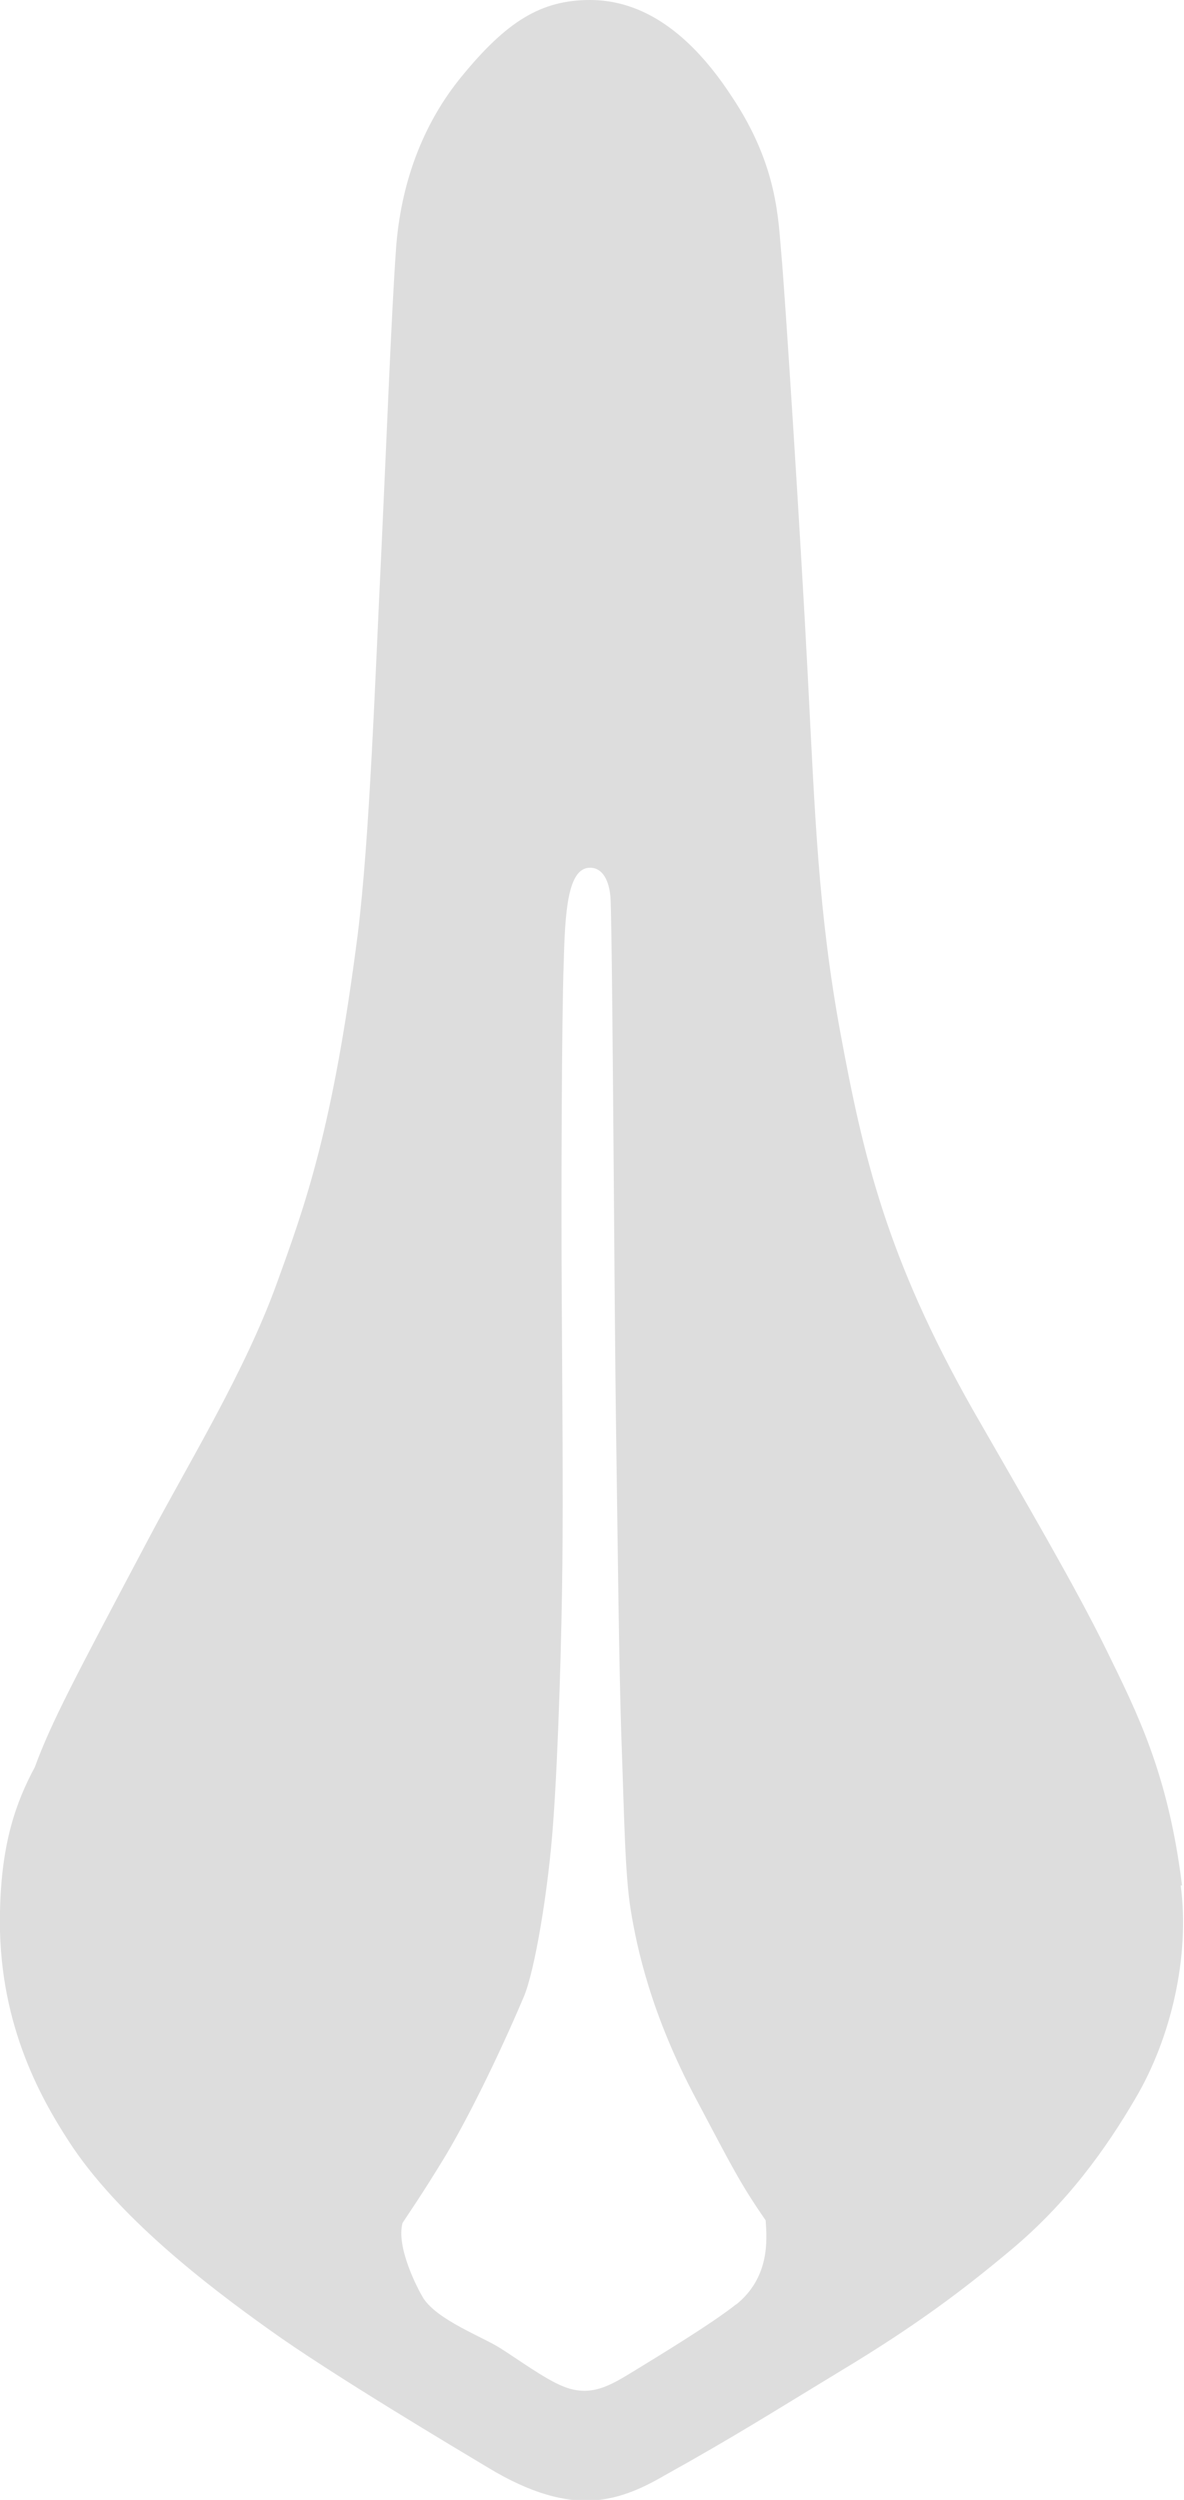 <?xml version="1.0" encoding="UTF-8"?><svg id="_イヤー_2" xmlns="http://www.w3.org/2000/svg" width="18" height="38" viewBox="0 0 18 38"><defs><style>.cls-1{fill:#ddd;fill-rule:evenodd;}</style></defs><g id="_イヤー_2-2"><path class="cls-1" d="M17.97,28.66c-.21-1.7-.68-2.62-1.15-3.58s-1.21-2.22-2.03-3.65c-1.32-2.33-1.67-3.88-2.01-5.71-.34-1.84-.39-3.33-.5-5.46-.11-2.13-.35-5.85-.4-6.38-.05-.54-.05-1.36-.76-2.42C10.4,.36,9.65,0,8.97,0c-.75,0-1.27,.33-1.95,1.16-.6,.73-.93,1.64-1,2.63-.07,.99-.14,2.83-.22,4.54-.1,2.06-.18,4.4-.36,5.86-.38,2.97-.79,4.1-1.24,5.34-.48,1.32-1.32,2.69-1.92,3.82-1.16,2.19-1.5,2.83-1.75,3.51C.24,27.4,.02,28.02,0,29.06c-.04,1.65,.6,2.8,1.04,3.48,.74,1.15,2.11,2.2,3.05,2.87,.93,.67,2.88,1.83,3.33,2.1,.66,.4,1.17,.52,1.57,.5,.4-.02,.75-.17,1.11-.38,1.08-.6,1.69-.99,2.68-1.59,1.13-.68,1.85-1.22,2.59-1.84,.85-.71,1.44-1.53,1.89-2.3,.55-.93,.83-2.17,.69-3.24Zm-6.77,6.36c-.36,.29-1.2,.8-1.56,1.02-.36,.22-.66,.41-1.09,.23-.27-.11-.68-.41-.95-.58-.27-.17-.94-.42-1.16-.75-.1-.16-.42-.79-.32-1.15,.15-.23,.26-.38,.61-.95s.84-1.56,1.23-2.48c.17-.39,.38-1.65,.45-2.66,.08-1.08,.13-2.89,.14-3.95s0-2.46-.01-4.03c-.01-1.57,0-4.3,.03-5.08,.02-.78,.06-1.45,.4-1.45,.2,0,.29,.21,.31,.44s.04,2.93,.05,4.15c.01,1.21,.02,2.9,.04,4.24s.04,3.38,.08,4.48,.05,1.99,.14,2.54c.09,.55,.3,1.57,1,2.88,.52,.98,.66,1.27,1.05,1.83,.02,.29,.07,.87-.46,1.29Z"/></g></svg>